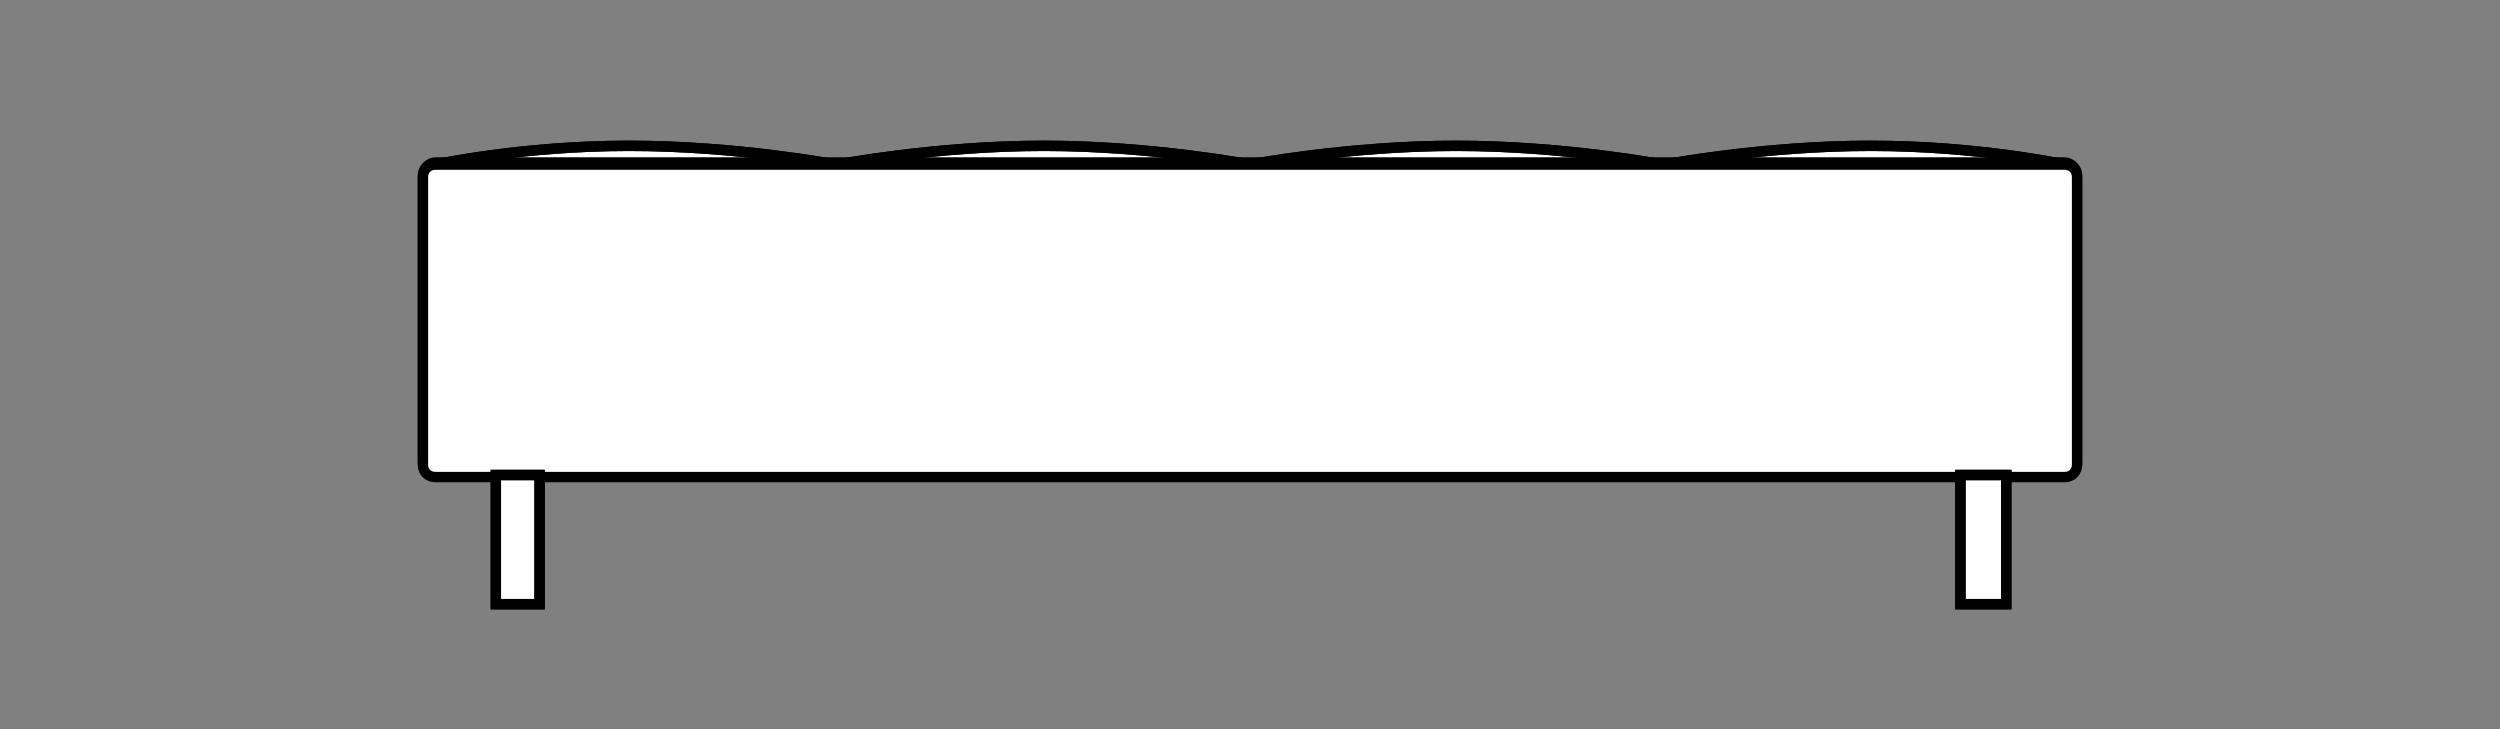 <?xml version="1.0" encoding="UTF-8"?>
<svg id="_レイヤー_1" xmlns="http://www.w3.org/2000/svg" version="1.1" viewBox="0 0 120 35">
  <rect x="0" y="0" width="120" height="35" fill="#808080" stroke="none"/>
  <!-- Generator: Adobe Illustrator 29.7.1, SVG Export Plug-In . SVG Version: 2.1.1 Build 8)  -->
  <defs>
    <style>
      .st0 {
        fill: #fff;
      }

      .st0, .st1 {
        stroke: #000;
        stroke-miterlimit: 10;
        stroke-width: .5px;
      }

      .st1 {
        fill: none;
      }
    </style>
  </defs>
  <path class="st0" d="M40.2,7.9s4.7-.9,9.9-.9,9.9.9,9.9.9"/>
  <path class="st1" d="M40.2,7.9s4.7-.9,9.9-.9,9.9.9,9.9.9"/>
  <path class="st0" d="M60,7.9s4.7-.9,9.9-.9,9.9.9,9.9.9"/>
  <path class="st1" d="M60,7.9s4.7-.9,9.9-.9,9.9.9,9.9.9"/>
  <path class="st0" d="M20.9,7.9s4.1-.9,9.3-.9,9.9.9,9.9.9"/>
  <path class="st1" d="M20.9,7.9s4.1-.9,9.3-.9,9.9.9,9.9.9"/>
  <path class="st0" d="M99.1,7.9s-4.1-.9-9.3-.9-9.9.9-9.9.9"/>
  <path class="st1" d="M99.1,7.9s-4.1-.9-9.3-.9-9.9.9-9.9.9"/>
  <path class="st0" d="M99.1,22.8H20.9c-.3,0-.6-.3-.6-.6v-13.8c0-.3.3-.6.6-.6h78.2c.3,0,.6.3.6.6v13.8c0,.3-.2.6-.6.6"/>
  <path class="st0" d="M20.9,7.9h78.2c.3,0,.6.2.6.6v13.8c0,.3-.2.6-.6.6H20.9c-.3,0-.6-.2-.6-.6v-13.8c0-.3.2-.6.6-.6h0Z"/>
  <rect class="st0" x="23.8" y="22.8" width="2.1" height="6.2"/>
  <rect class="st1" x="23.8" y="22.8" width="2.1" height="6.2"/>
  <rect class="st0" x="94.1" y="22.8" width="2.2" height="6.2"/>
  <rect class="st1" x="94.1" y="22.8" width="2.2" height="6.2"/>
</svg>